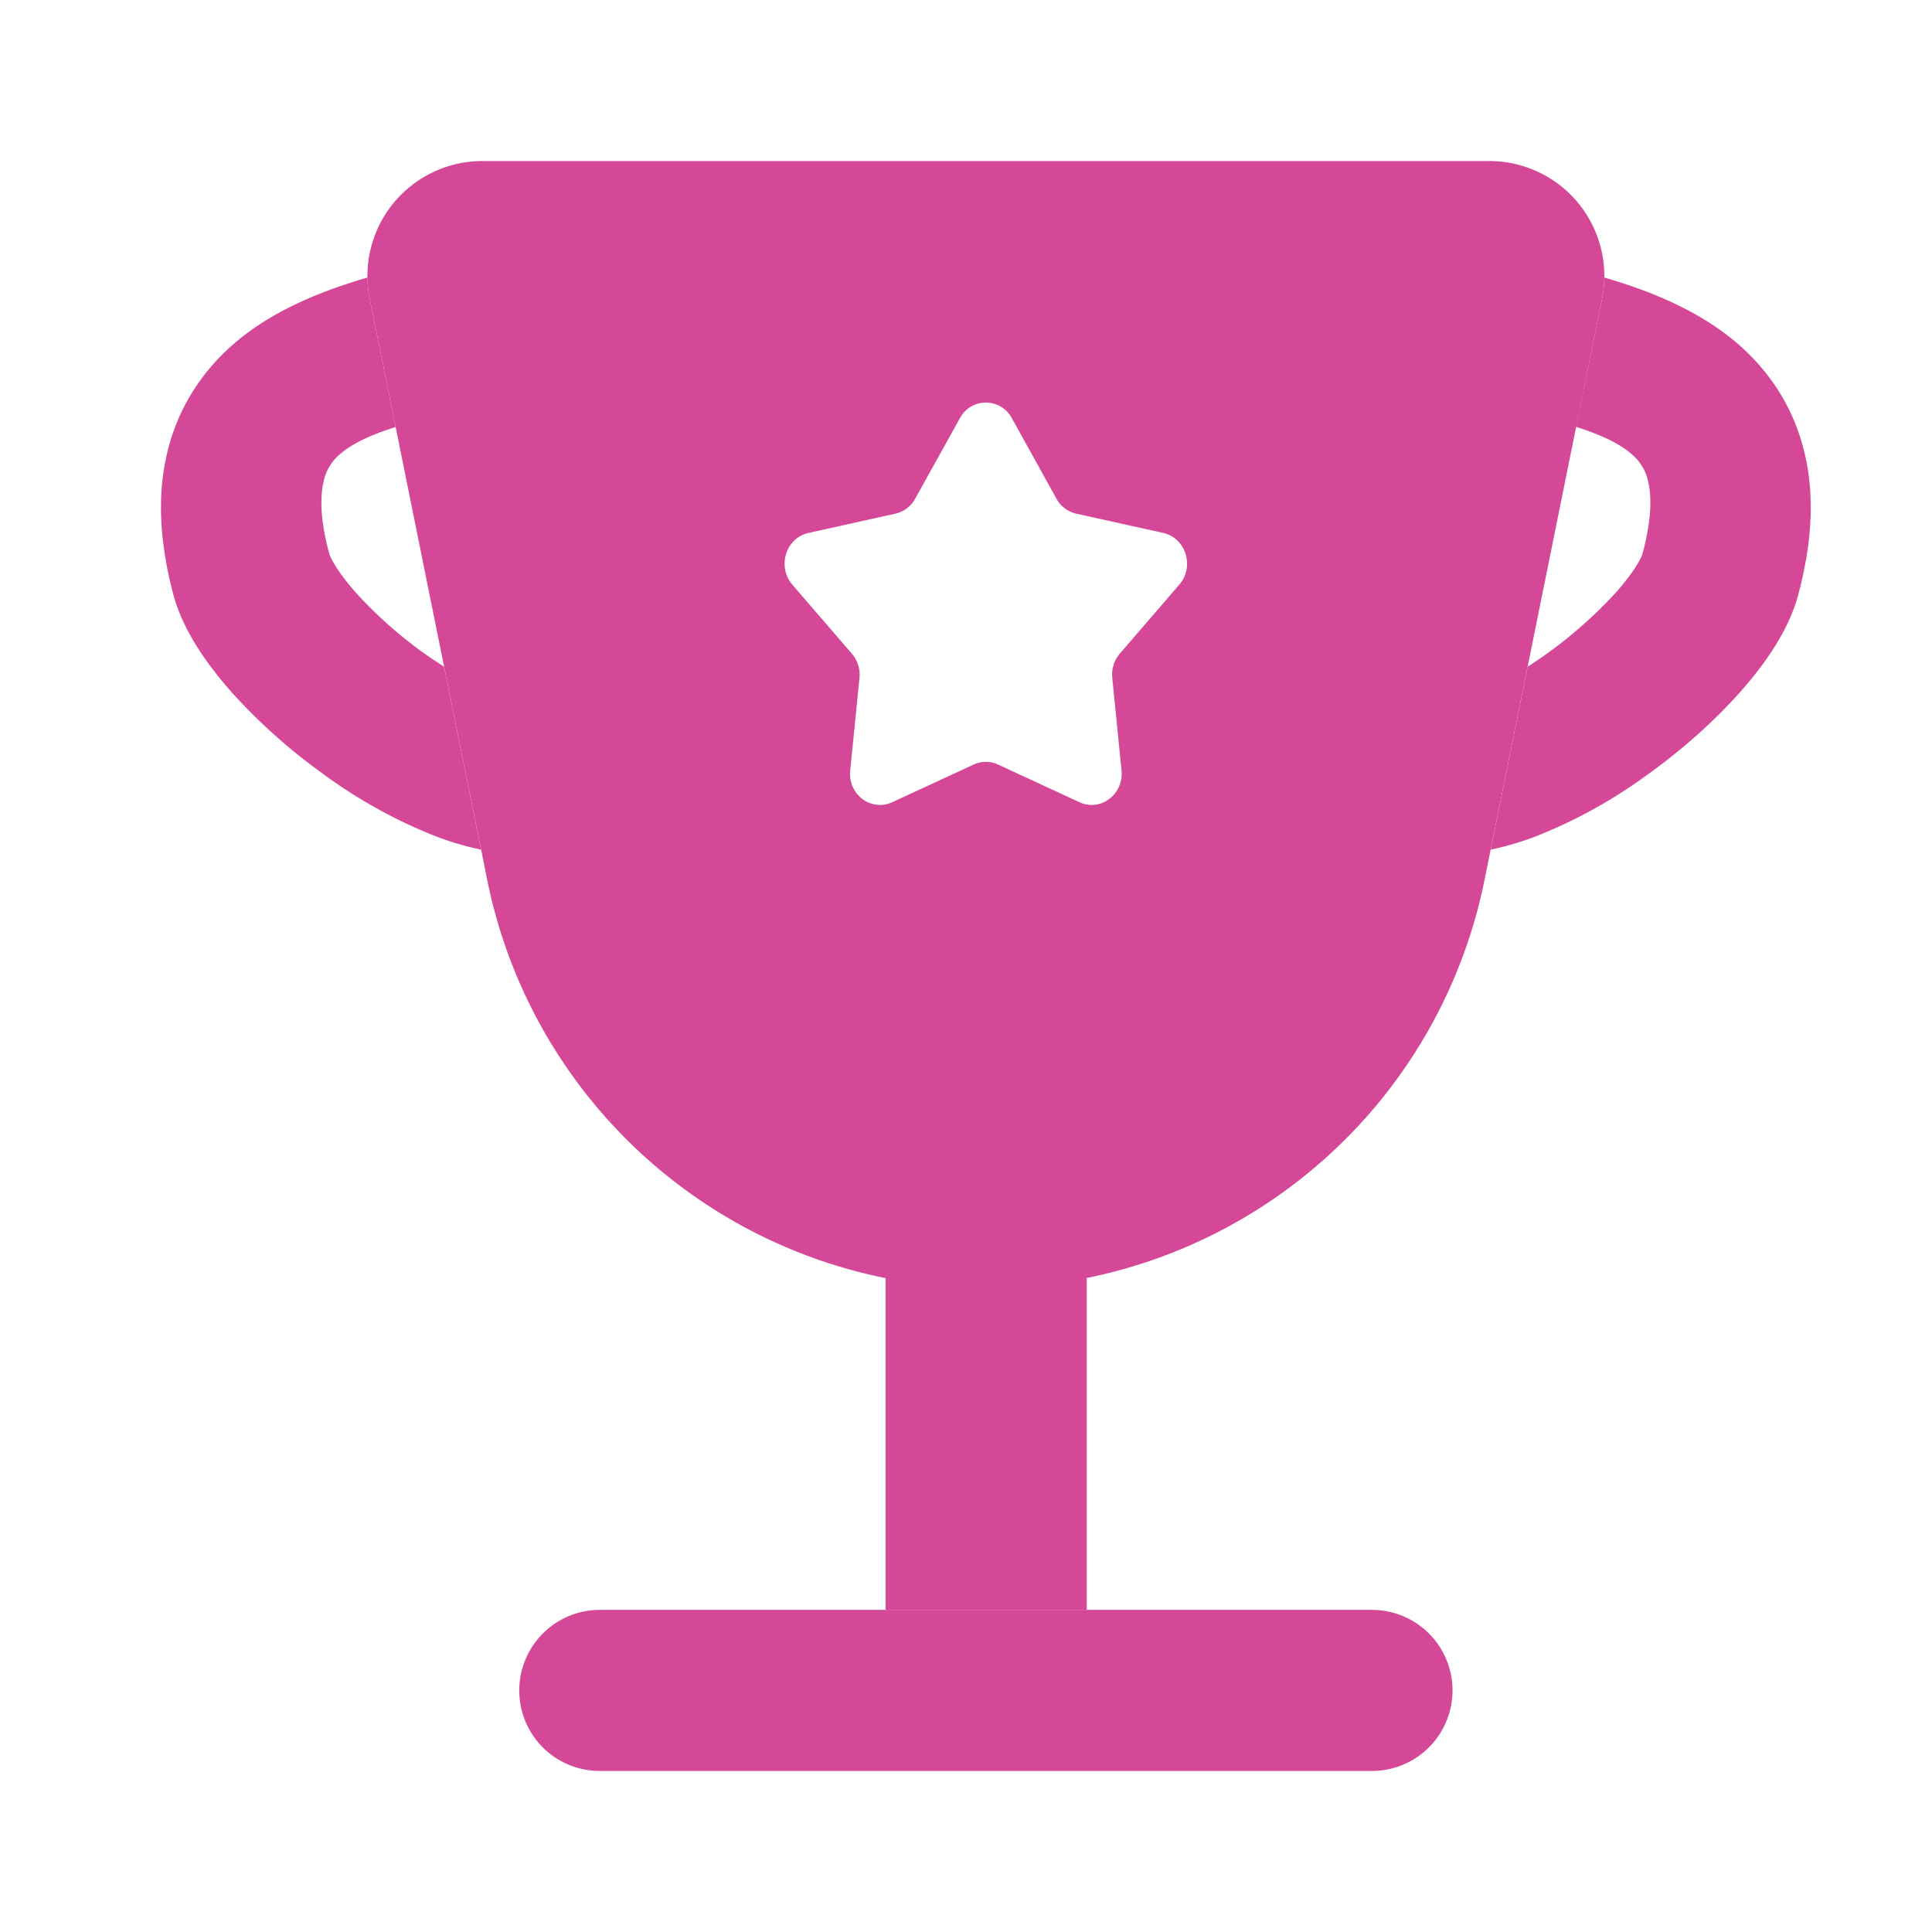 <svg xmlns="http://www.w3.org/2000/svg" width="14" height="14" fill="none"><path fill="#D54898" d="m11.42 3.093.189-.928a.834.834 0 0 0 .016-.154c.298.087.687.229.99.5.216.194.384.448.461.769.075.312.055.656-.046 1.032-.07.262-.248.51-.425.708-.187.21-.421.418-.669.595a3.608 3.608 0 0 1-.803.444 2.16 2.16 0 0 1-.331.098l.268-1.326a3.22 3.22 0 0 0 .637-.535c.14-.157.189-.258.196-.286.07-.261.063-.425.04-.522a.352.352 0 0 0-.114-.192c-.092-.083-.226-.144-.408-.203ZM6.417 8.167h1.458v3.5H6.417v-3.5Z"/><path fill="#D54898" d="M3.907 11.866a.58.58 0 0 1 .439-.2h5.596a.583.583 0 1 1 0 1.167H4.346a.583.583 0 0 1-.439-.967ZM3.496 1.167a.833.833 0 0 0-.817.998l.852 4.213a3.686 3.686 0 0 0 7.226 0l.852-4.213a.833.833 0 0 0-.817-.998H3.496Zm4.326 4.646-.59-.273a.21.21 0 0 0-.176 0l-.59.273c-.154.071-.323-.057-.305-.23l.067-.67a.234.234 0 0 0-.05-.17l.003.003a.225.225 0 0 0-.008-.009l-.432-.501c-.111-.13-.047-.337.117-.374l.631-.14a.218.218 0 0 0 .143-.109l.324-.583a.213.213 0 0 1 .376 0l.323.583a.22.22 0 0 0 .143.109l.632.14c.163.037.228.244.116.374l-.432.501a.233.233 0 0 0-.054.175l.067.67c.017.174-.152.302-.305.231Z"/><path fill="#D54898" d="M3.486 6.157a2.16 2.16 0 0 1-.331-.098 3.61 3.61 0 0 1-.803-.443 4.172 4.172 0 0 1-.67-.596c-.176-.198-.354-.446-.425-.708-.1-.376-.12-.72-.045-1.032.076-.321.245-.575.461-.77.302-.27.692-.412.99-.499 0 .05.006.102.016.154l.188.929c-.182.058-.316.12-.409.202a.353.353 0 0 0-.113.193c-.023.096-.03.26.04.52.007.029.056.13.196.288a3.091 3.091 0 0 0 .637.534l.268 1.326Z"/></svg>